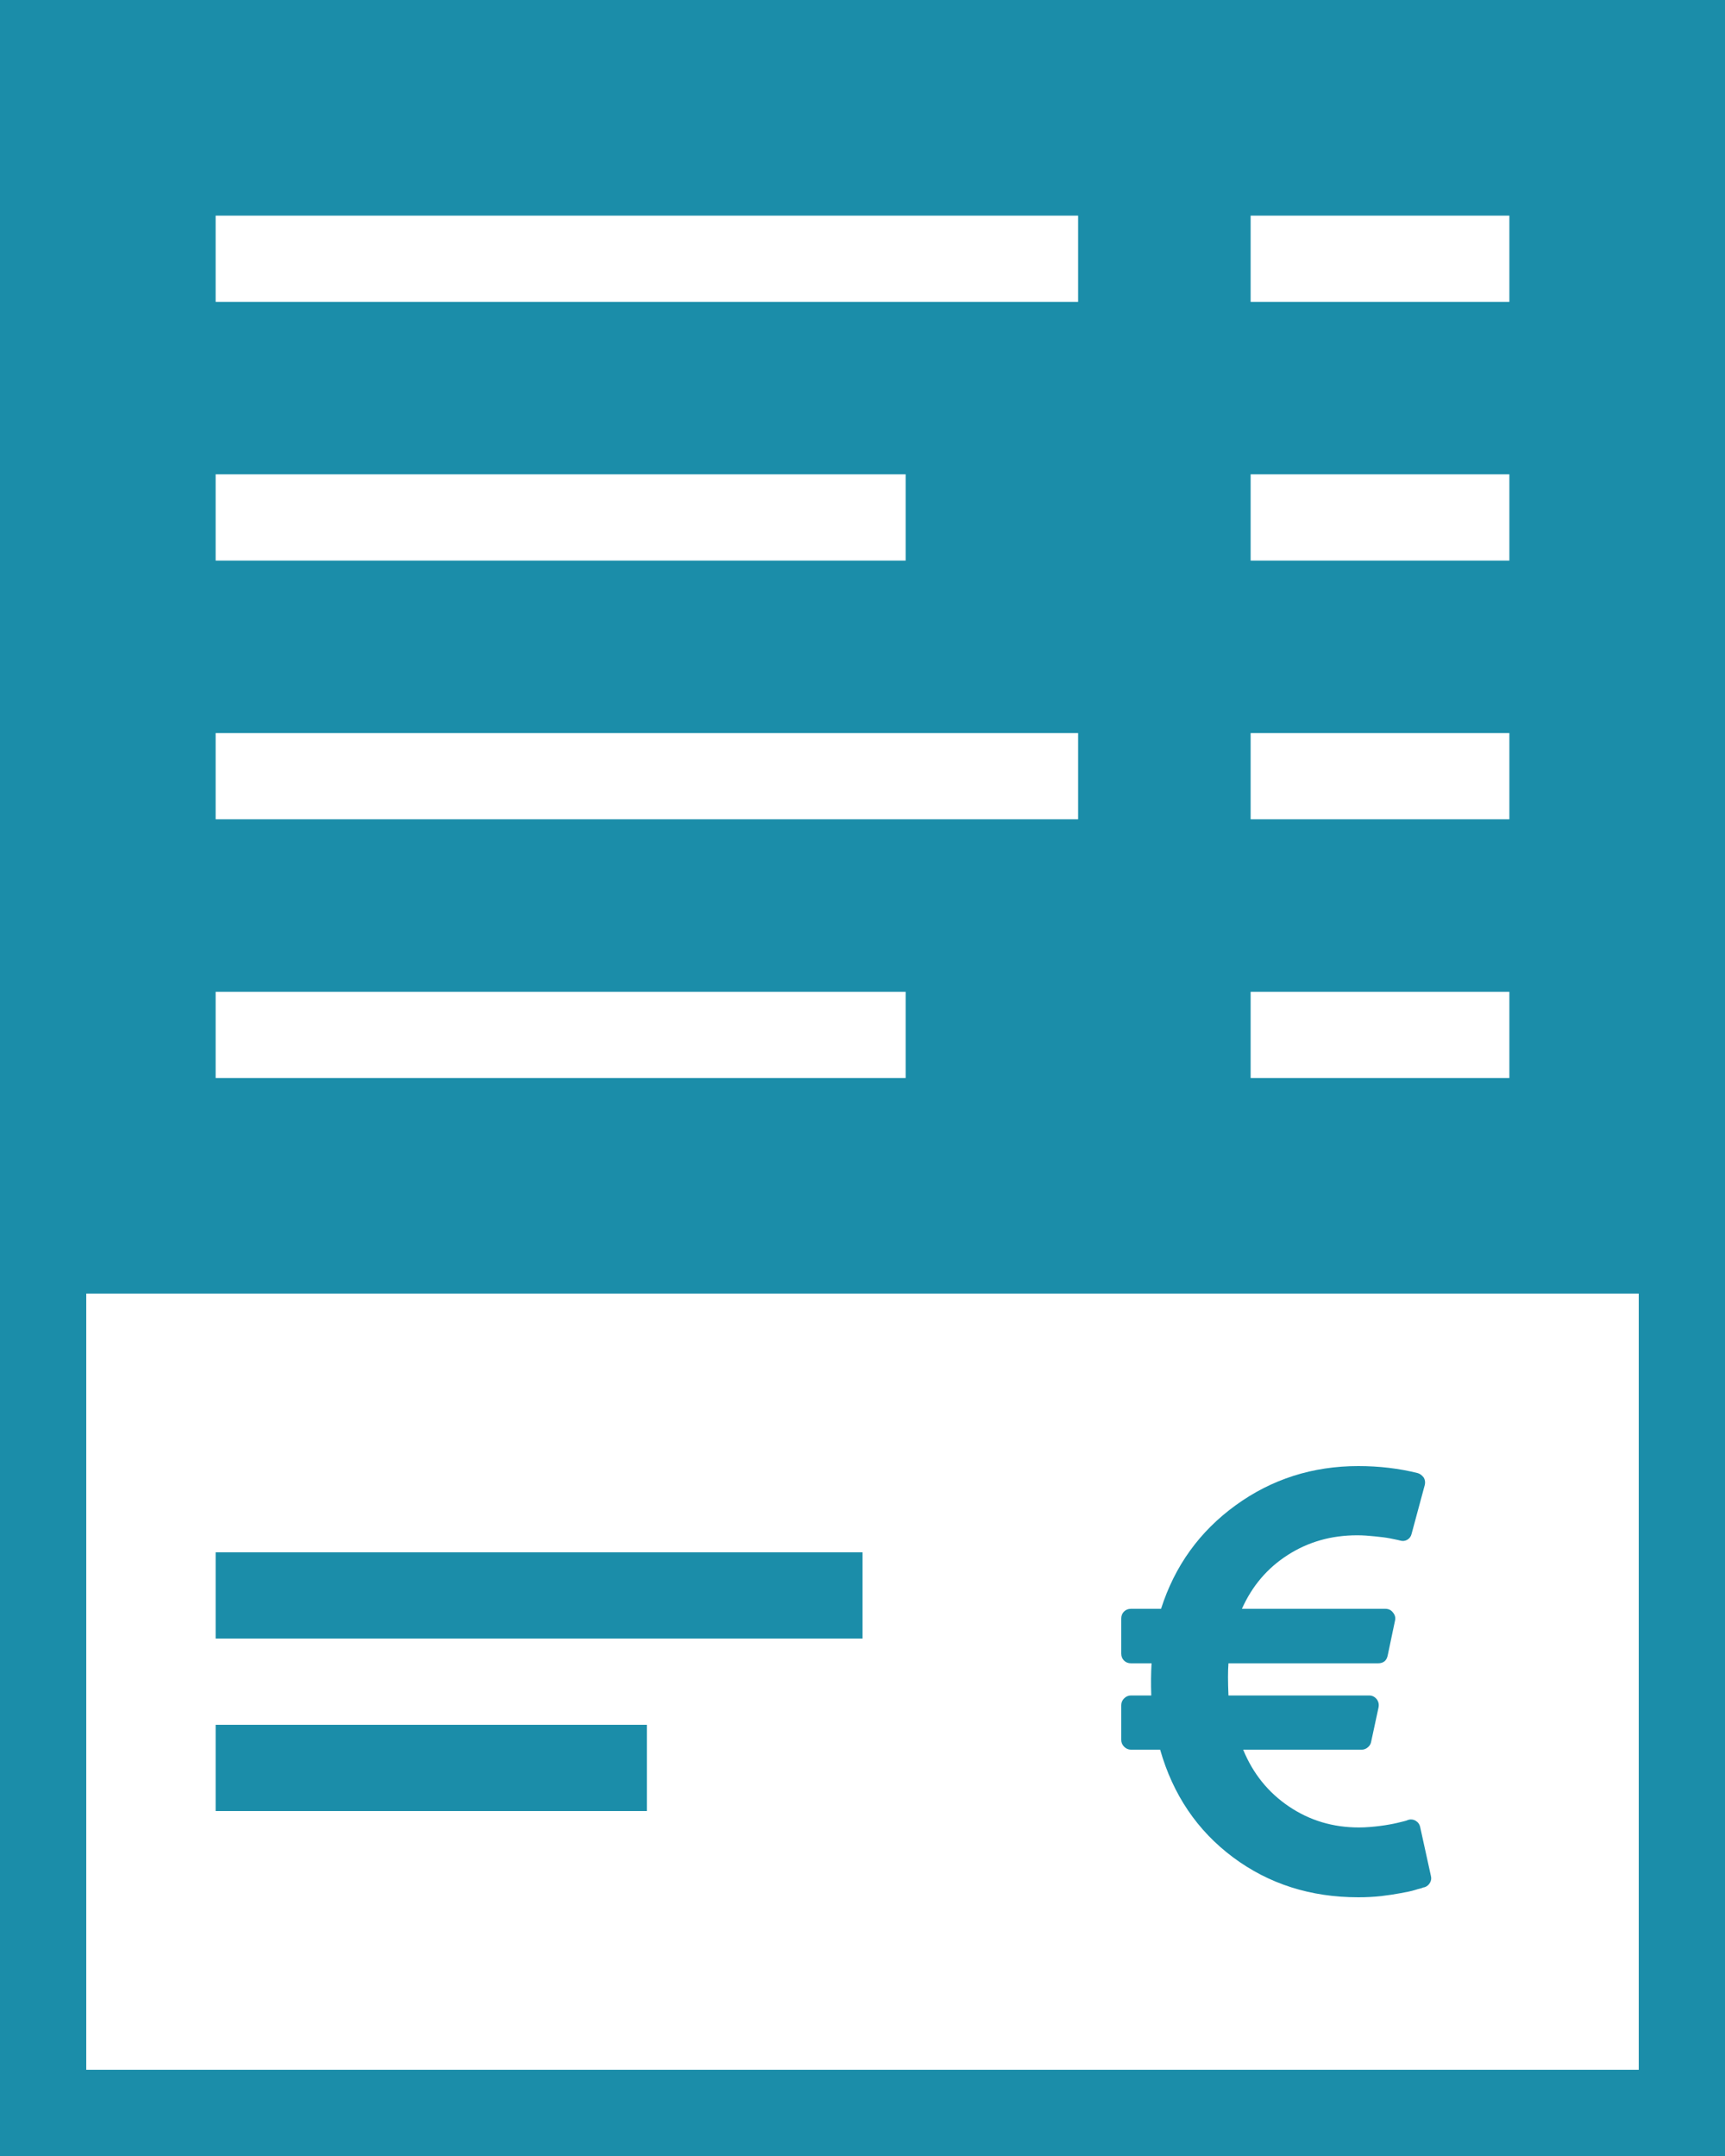 <?xml version="1.0" encoding="UTF-8"?>
<svg width="40px" height="50px" viewBox="0 0 40 50" version="1.1" xmlns="http://www.w3.org/2000/svg" xmlns:xlink="http://www.w3.org/1999/xlink">
    <!-- Generator: Sketch 47.1 (45422) - http://www.bohemiancoding.com/sketch -->
    <title>icon_bills</title>
    <desc>Created with Sketch.</desc>
    <defs></defs>
    <g id="Desktop" stroke="none" stroke-width="1" fill="none" fill-rule="evenodd">
        <g id="Ota-yhteyttä---Yritysasiakas-(Desktop)" transform="translate(-961, -938)">
            <g id="Contact-info" transform="translate(0, 256)">
                <rect id="Rectangle-7" fill="#F4F4F4" x="0" y="0" width="1366" height="1315"></rect>
                <g id="Group-15" transform="translate(698, 643)">
                    <rect id="Rectangle-Copy-4" fill="#FFFFFF" x="0" y="0" width="565" height="373"></rect>
                    <g id="Bills-icon-Copy-2" transform="translate(263, 39)" fill="#1B8DA9">
                        <g id="icon_bills">
                            <path d="M0,0 L40,0 L40,50 L0,50 L0,0 Z M2,30 L2,48 L38,48 L38,30 L2,30 Z M32.932,42.374 L33.18,43.503 C33.195,43.56 33.188,43.613 33.159,43.663 C33.131,43.712 33.09,43.747 33.038,43.766 L33.003,43.773 C32.984,43.782 32.959,43.79 32.928,43.798 C32.897,43.805 32.86,43.815 32.815,43.83 C32.77,43.844 32.719,43.857 32.662,43.869 C32.605,43.88 32.545,43.892 32.481,43.904 C32.417,43.916 32.346,43.928 32.268,43.94 C32.19,43.951 32.11,43.962 32.03,43.972 C31.949,43.981 31.863,43.988 31.771,43.993 C31.678,43.998 31.587,44 31.497,44 C30.389,44 29.421,43.691 28.592,43.073 C27.764,42.455 27.2,41.623 26.902,40.577 L26.227,40.577 C26.166,40.577 26.112,40.554 26.067,40.509 C26.022,40.464 26,40.411 26,40.349 L26,39.547 C26,39.485 26.022,39.432 26.067,39.387 C26.112,39.342 26.166,39.32 26.227,39.32 L26.696,39.32 C26.687,39.05 26.689,38.801 26.703,38.574 L26.227,38.574 C26.161,38.574 26.107,38.553 26.064,38.51 C26.021,38.467 26,38.413 26,38.347 L26,37.537 C26,37.471 26.021,37.416 26.064,37.374 C26.107,37.331 26.161,37.31 26.227,37.31 L26.923,37.31 C27.241,36.315 27.817,35.515 28.653,34.909 C29.488,34.303 30.437,34 31.497,34 C31.98,34 32.439,34.054 32.875,34.163 C32.927,34.178 32.974,34.213 33.017,34.27 C33.045,34.322 33.053,34.379 33.038,34.44 L32.733,35.57 C32.719,35.631 32.686,35.677 32.634,35.708 C32.581,35.739 32.525,35.745 32.463,35.726 L32.435,35.719 C32.416,35.714 32.388,35.708 32.353,35.701 L32.229,35.676 C32.181,35.667 32.128,35.658 32.069,35.651 C32.01,35.644 31.948,35.637 31.884,35.63 C31.82,35.623 31.752,35.617 31.678,35.612 C31.605,35.607 31.535,35.605 31.469,35.605 C30.872,35.605 30.337,35.757 29.864,36.06 C29.39,36.363 29.035,36.779 28.798,37.31 L32.122,37.31 C32.198,37.31 32.257,37.338 32.3,37.395 C32.347,37.452 32.364,37.513 32.349,37.58 L32.179,38.389 C32.155,38.512 32.08,38.574 31.952,38.574 L28.486,38.574 C28.472,38.749 28.472,38.998 28.486,39.32 L31.746,39.32 C31.817,39.32 31.876,39.348 31.923,39.405 C31.966,39.462 31.98,39.526 31.966,39.597 L31.795,40.392 C31.786,40.444 31.76,40.488 31.717,40.523 C31.675,40.559 31.627,40.577 31.575,40.577 L28.827,40.577 C29.054,41.131 29.408,41.57 29.888,41.894 C30.369,42.219 30.91,42.381 31.511,42.381 C31.597,42.381 31.682,42.377 31.767,42.37 C31.852,42.363 31.932,42.355 32.005,42.345 C32.078,42.336 32.148,42.325 32.214,42.313 C32.281,42.301 32.339,42.29 32.388,42.278 C32.438,42.266 32.482,42.255 32.52,42.246 L32.605,42.224 L32.641,42.21 C32.702,42.187 32.764,42.191 32.825,42.224 C32.882,42.258 32.918,42.307 32.932,42.374 Z M5,40 L15,40 L15,42 L5,42 L5,40 Z M5,36 L20,36 L20,38 L5,38 L5,36 Z M5,5 L5,7 L25,7 L25,5 L5,5 Z M5,11 L5,13 L21,13 L21,11 L5,11 Z M5,17 L5,19 L25,19 L25,17 L5,17 Z M5,23 L5,25 L21,25 L21,23 L5,23 Z M29,5 L29,7 L35,7 L35,5 L29,5 Z M29,11 L29,13 L35,13 L35,11 L29,11 Z M29,17 L29,19 L35,19 L35,17 L29,17 Z M29,23 L29,25 L35,25 L35,23 L29,23 Z" id="Rectangle-13"></path>
                        </g>
                    </g>
                </g>
            </g>
        </g>
    </g>
</svg>